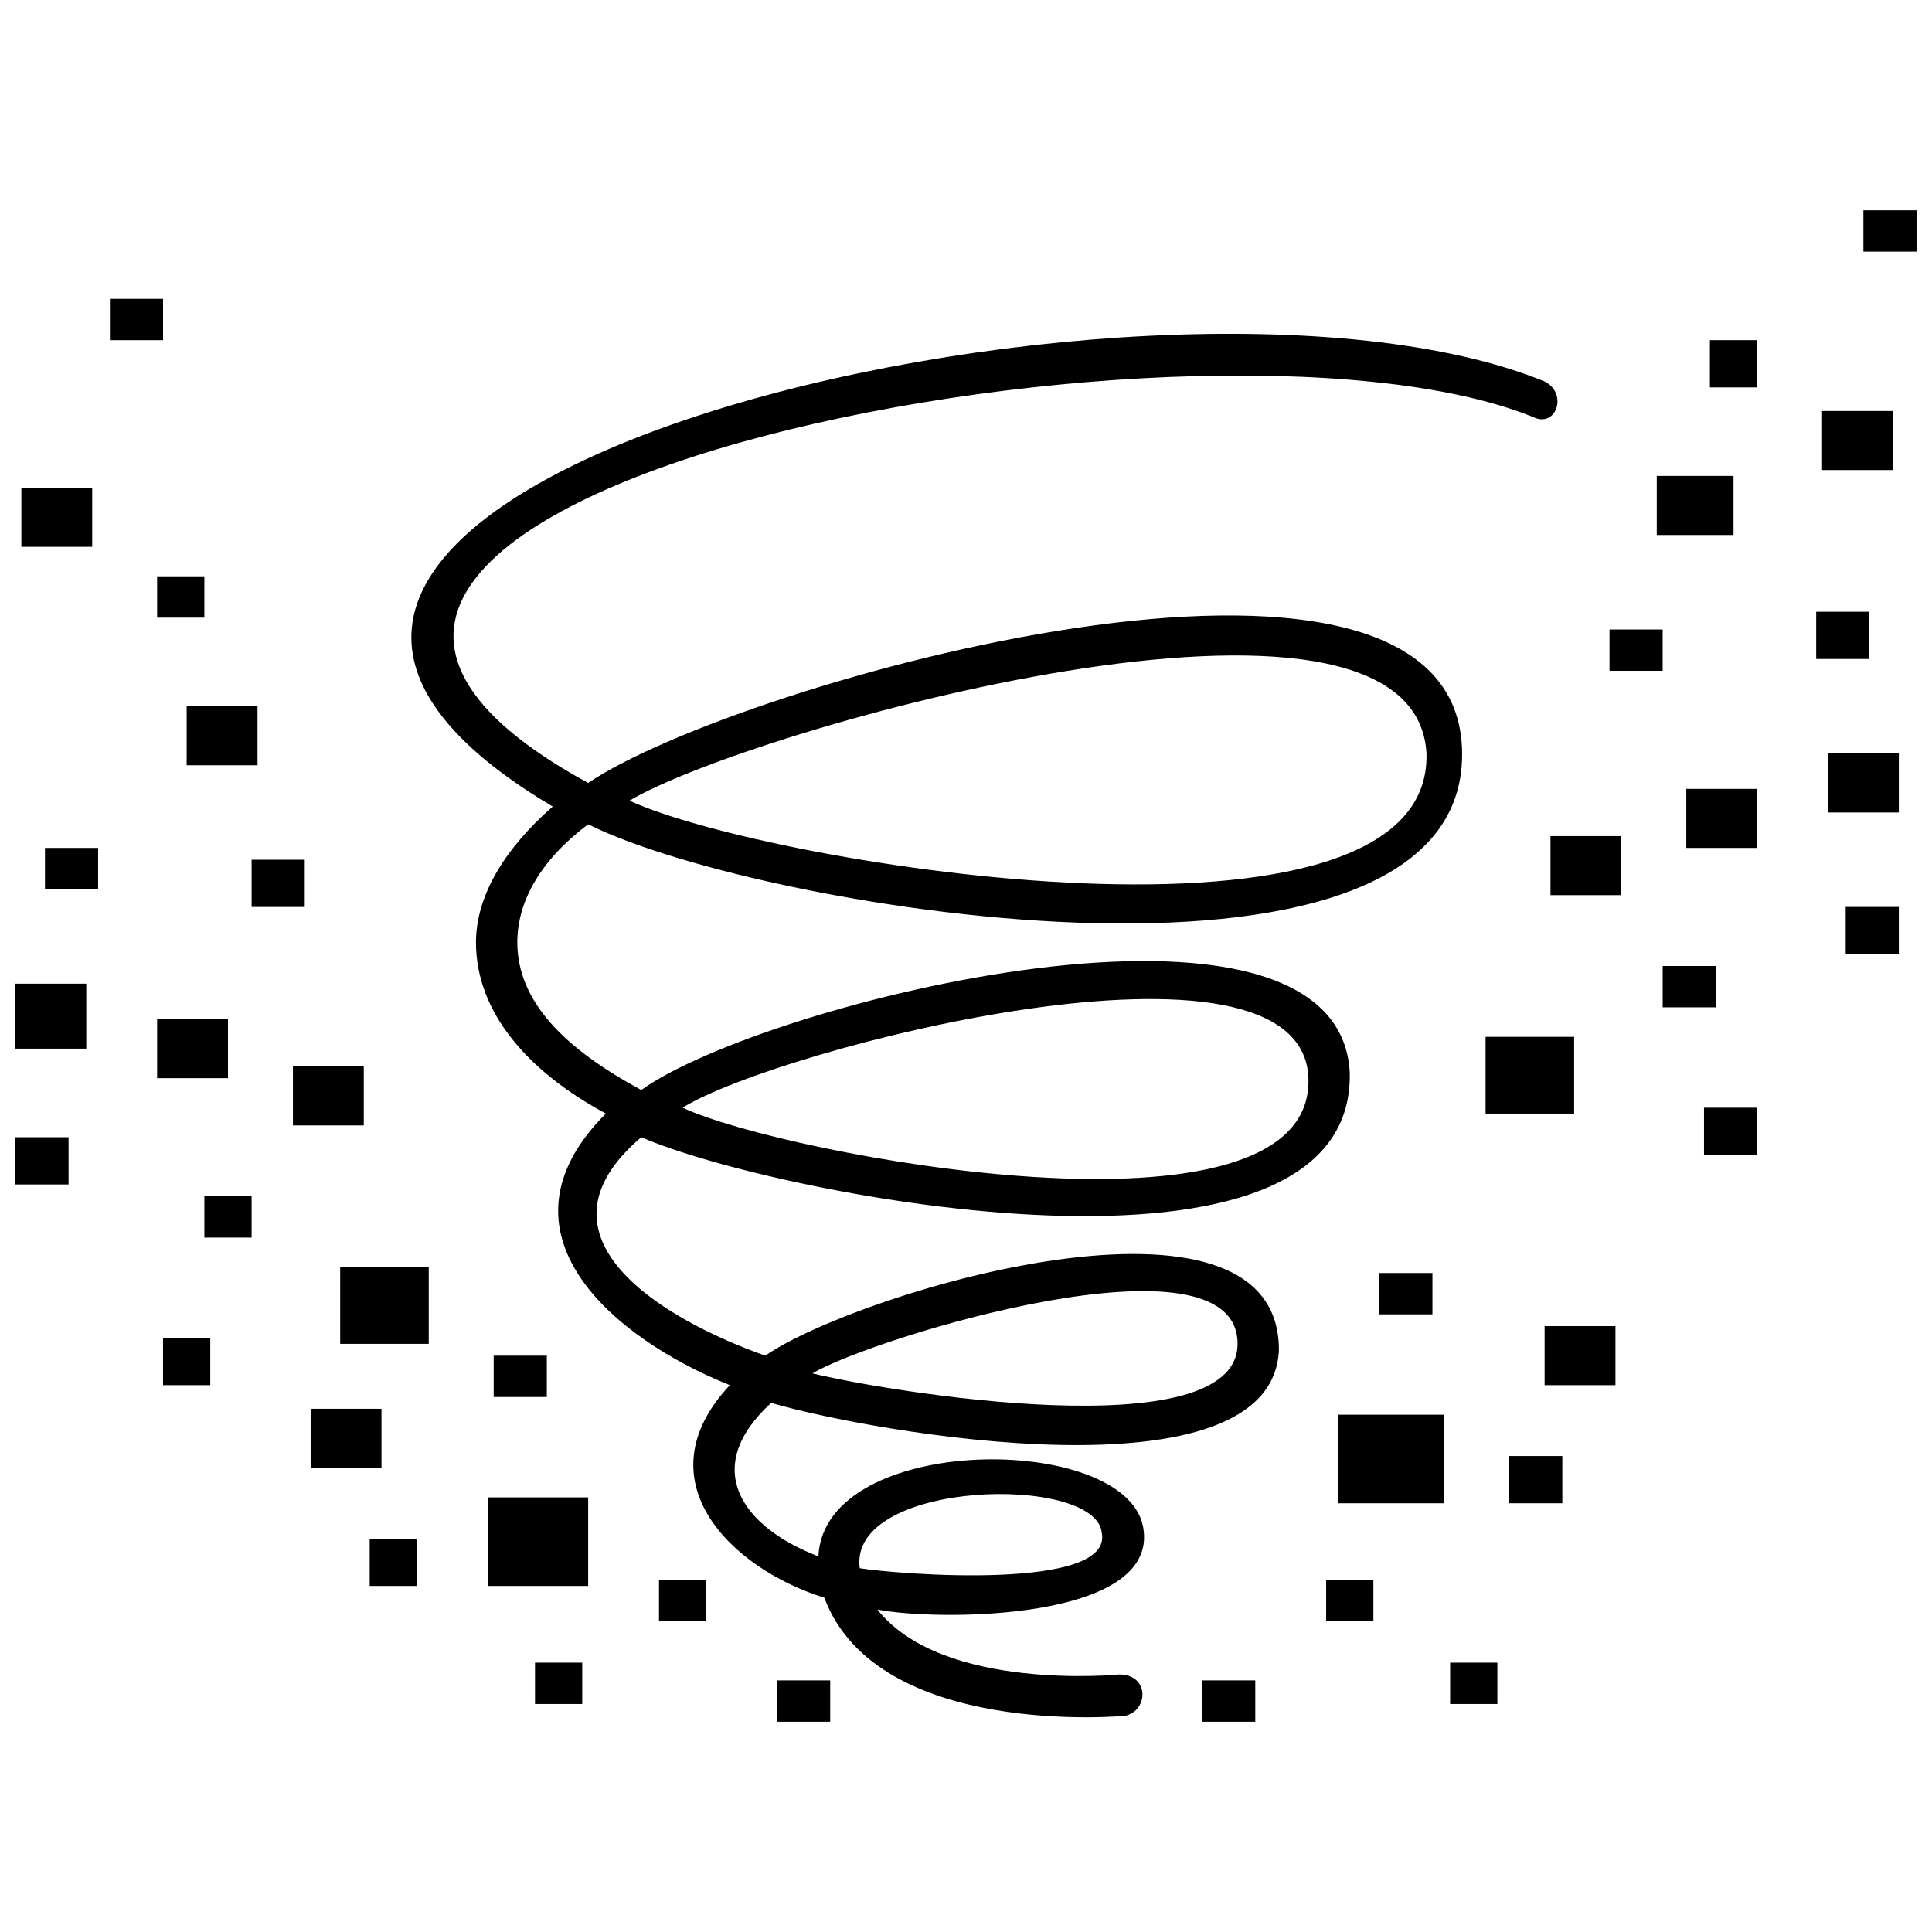 <?xml version="1.0" encoding="UTF-8"?>
<!-- Uploaded to: ICON Repo, www.svgrepo.com, Generator: ICON Repo Mixer Tools -->
<svg width="800px" height="800px" version="1.1" viewBox="144 144 512 512" xmlns="http://www.w3.org/2000/svg">
 <defs>
  <clipPath id="c">
   <path d="m148.09 404h18.906v18h-18.906z"/>
  </clipPath>
  <clipPath id="b">
   <path d="m148.09 445h14.906v13h-14.906z"/>
  </clipPath>
  <clipPath id="a">
   <path d="m637 199h14.902v12h-14.902z"/>
  </clipPath>
 </defs>
 <path d="m440.68 587.75c7.824 0 7.824 9.387 1.566 10.953 0 0-65.715 6.258-79.797-31.293-25.035-7.824-48.504-31.293-25.035-56.328-31.293-12.516-64.148-40.68-32.855-71.973-20.34-10.953-34.422-26.598-34.422-45.375 0-12.516 7.824-25.035 20.34-35.988-142.38-84.488 159.59-154.9 262.86-112.65 6.258 3.129 3.129 12.516-3.129 9.387-89.184-35.988-388.03 21.906-250.34 97.008 39.117-26.598 228.43-79.797 231.57-9.387 3.129 73.539-184.62 43.809-231.57 20.34-12.516 9.387-18.777 20.34-18.777 31.293 0 15.645 12.516 28.164 32.855 39.117 32.855-23.469 184.62-61.02 187.75-4.695 1.566 62.586-151.77 32.855-187.75 17.211-31.293 26.598 6.258 48.504 32.855 57.891 25.035-17.211 136.12-50.066 136.12-1.566-1.566 40.68-107.96 21.906-134.56 14.082-18.777 17.211-7.824 32.855 12.516 40.68 1.566-32.855 81.359-32.855 86.055-7.824 4.695 25.035-54.762 25.035-70.406 21.906 17.211 21.906 64.148 17.211 64.148 17.211zm-68.844-28.164c9.387 1.566 67.277 6.258 64.148-9.387-1.566-15.645-67.277-14.082-64.148 9.387zm-12.516-51.633c18.777 4.695 112.65 20.34 112.65-7.824 0-31.293-97.008-1.566-112.65 7.824zm-34.422-70.406c26.598 12.516 167.41 39.117 165.85-7.824-1.566-43.809-140.82-7.824-165.85 7.824zm-14.082-81.359c37.551 17.211 212.79 45.375 211.22-12.516-3.129-56.328-179.93-6.258-211.22 12.516z"/>
 <path d="m234.15 479.79h23.469v20.34h-23.469z" fill-rule="evenodd"/>
 <path d="m273.27 540.82h26.598v23.469h-26.598z" fill-rule="evenodd"/>
 <path d="m198.16 461.02h12.52v10.953h-12.52z" fill-rule="evenodd"/>
 <path d="m221.63 426.6h18.773v15.645h-18.773z" fill-rule="evenodd"/>
 <path d="m226.32 517.34h18.777v15.648h-18.777z" fill-rule="evenodd"/>
 <path d="m155.92 368.71h14.082v10.953h-14.082z" fill-rule="evenodd"/>
 <path d="m210.68 371.84h14.082v12.516h-14.082z" fill-rule="evenodd"/>
 <g clip-path="url(#c)">
  <path d="m148.09 404.69h18.777v17.211h-18.777z" fill-rule="evenodd"/>
 </g>
 <path d="m185.64 414.08h18.777v15.645h-18.777z" fill-rule="evenodd"/>
 <path d="m193.47 331.16h18.773v15.645h-18.773z" fill-rule="evenodd"/>
 <path d="m185.64 296.73h12.516v10.953h-12.516z" fill-rule="evenodd"/>
 <path d="m149.66 273.27h18.773v15.645h-18.773z" fill-rule="evenodd"/>
 <path d="m173.13 223.2h14.082v10.953h-14.082z" fill-rule="evenodd"/>
 <g clip-path="url(#b)">
  <path d="m148.09 445.37h14.082v12.52h-14.082z" fill-rule="evenodd"/>
 </g>
 <path d="m274.83 503.27h14.082v10.949h-14.082z" fill-rule="evenodd"/>
 <path d="m318.64 562.72h12.52v10.953h-12.52z" fill-rule="evenodd"/>
 <path d="m349.93 589.32h14.082v10.953h-14.082z" fill-rule="evenodd"/>
 <path d="m285.78 584.62h12.516v10.953h-12.516z" fill-rule="evenodd"/>
 <path d="m241.97 551.77h12.516v12.52h-12.516z" fill-rule="evenodd"/>
 <path d="m187.21 498.57h12.516v12.516h-12.516z" fill-rule="evenodd"/>
 <path d="m561.16 418.77h-23.469v20.34h23.469z" fill-rule="evenodd"/>
 <path d="m526.73 518.91h-28.164v23.469h28.164z" fill-rule="evenodd"/>
 <path d="m598.71 400h-14.082v10.949h14.082z" fill-rule="evenodd"/>
 <path d="m573.67 365.58h-18.777v15.645h18.777z" fill-rule="evenodd"/>
 <path d="m572.11 495.44h-18.773v15.645h18.773z" fill-rule="evenodd"/>
 <path d="m639.39 306.12h-14.082v12.516h14.082z" fill-rule="evenodd"/>
 <path d="m584.62 310.82h-14.082v10.949h14.082z" fill-rule="evenodd"/>
 <path d="m647.21 343.67h-18.777v15.645h18.777z" fill-rule="evenodd"/>
 <path d="m609.66 353.06h-18.777v15.648h18.777z" fill-rule="evenodd"/>
 <path d="m603.4 270.13h-20.34v15.648h20.34z" fill-rule="evenodd"/>
 <path d="m609.66 234.15h-12.52v12.516h12.52z" fill-rule="evenodd"/>
 <path d="m645.64 252.92h-18.773v15.648h18.773z" fill-rule="evenodd"/>
 <g clip-path="url(#a)">
  <path d="m651.9 199.73h-14.082v10.953h14.082z" fill-rule="evenodd"/>
 </g>
 <path d="m647.21 384.35h-14.082v12.52h14.082z" fill-rule="evenodd"/>
 <path d="m523.61 481.36h-14.082v10.953h14.082z" fill-rule="evenodd"/>
 <path d="m507.96 562.72h-12.516v10.953h12.516z" fill-rule="evenodd"/>
 <path d="m476.66 589.32h-14.082v10.953h14.082z" fill-rule="evenodd"/>
 <path d="m540.82 584.62h-12.52v10.953h12.52z" fill-rule="evenodd"/>
 <path d="m558.03 529.86h-14.082v12.516h14.082z" fill-rule="evenodd"/>
 <path d="m609.66 437.55h-14.082v12.516h14.082z" fill-rule="evenodd"/>
</svg>